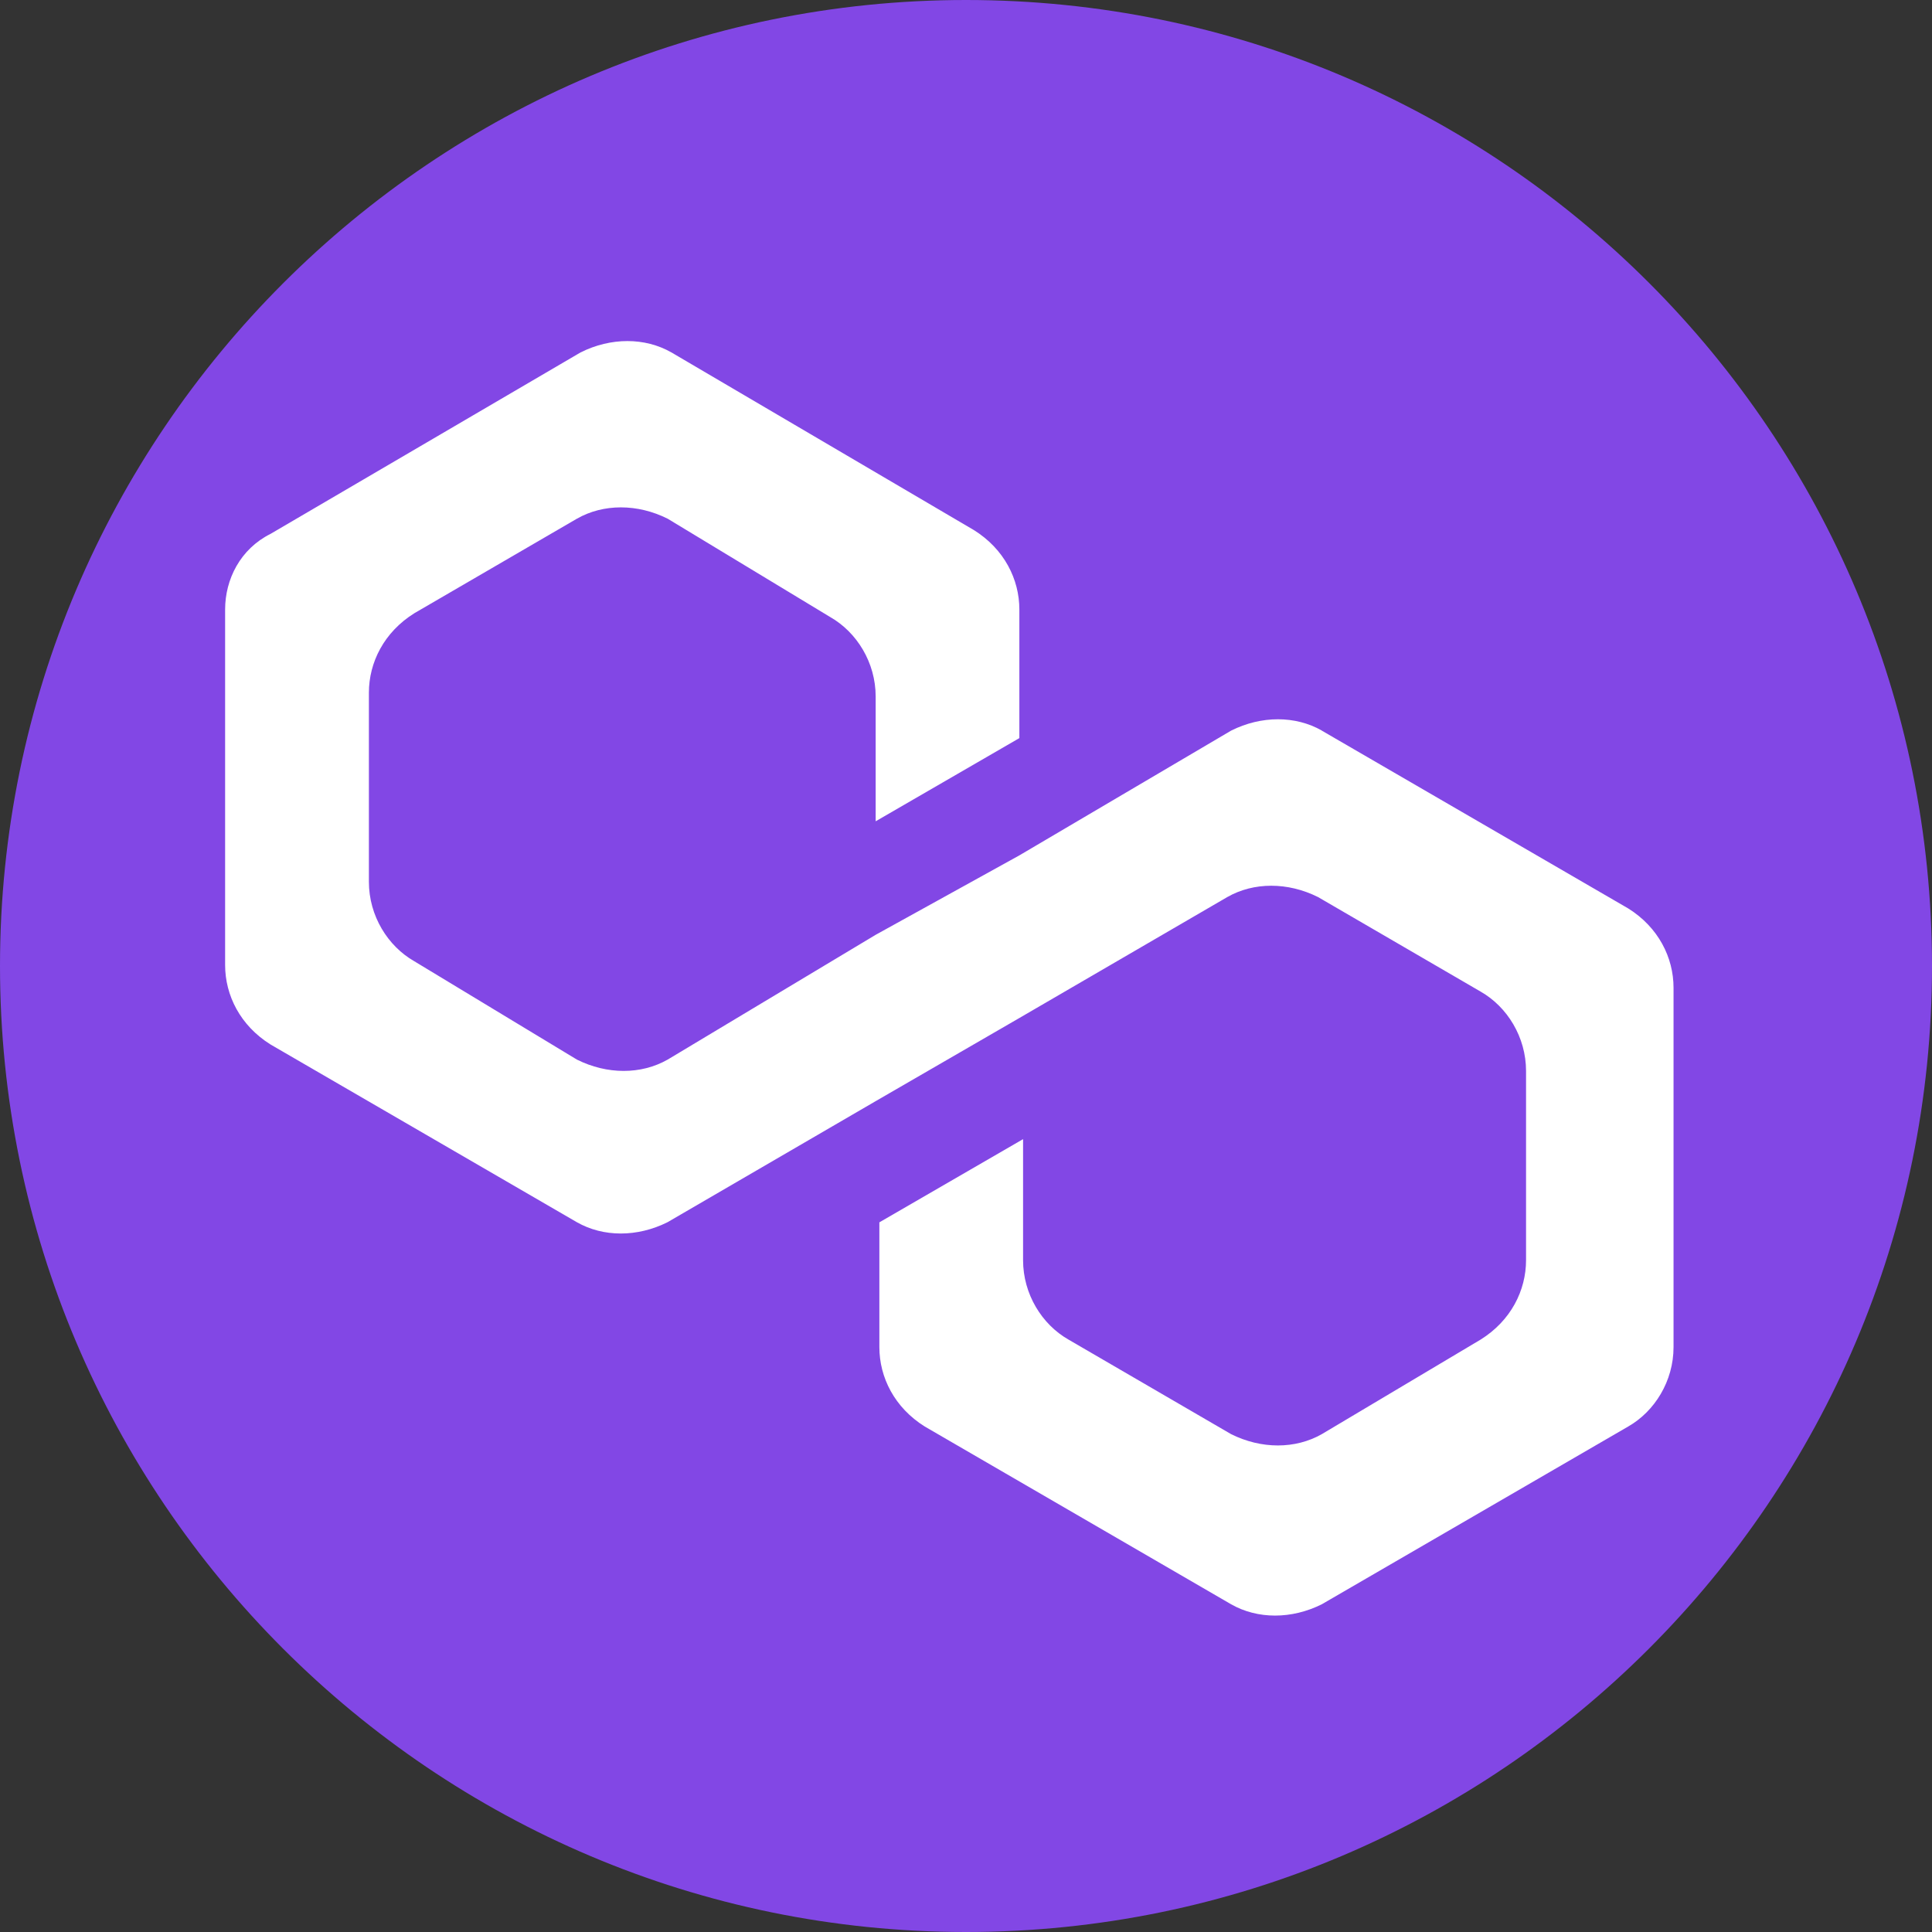 <svg width="50" height="50" viewBox="0 0 50 50" fill="none" xmlns="http://www.w3.org/2000/svg">
<rect x="0" y="0" width="50" height="50" fill="#333333" stroke="none"/>
<path d="M25 0C11.211 0 0 11.211 0 25C0 38.789 11.211 50 25 50C38.789 50 50 38.789 50 25C50 11.211 38.828 0 25 0Z" fill="#8247E5"/>
<path d="M34.211 18.908C33.525 18.517 32.644 18.517 31.862 18.908L26.381 22.137L22.662 24.193L17.279 27.422C16.593 27.813 15.712 27.813 14.93 27.422L10.722 24.877C10.036 24.486 9.547 23.701 9.547 22.821V17.927C9.547 17.145 9.938 16.361 10.722 15.871L14.93 13.424C15.616 13.033 16.496 13.033 17.279 13.424L21.487 15.97C22.172 16.361 22.662 17.145 22.662 18.025V21.255L26.381 19.102V15.775C26.381 14.992 25.989 14.208 25.205 13.719L17.375 9.12C16.689 8.729 15.809 8.729 15.026 9.12L7.001 13.817C6.219 14.208 5.826 14.992 5.826 15.775V24.975C5.826 25.757 6.217 26.541 7.001 27.031L14.928 31.63C15.614 32.021 16.494 32.021 17.277 31.63L22.66 28.499L26.379 26.347L31.762 23.216C32.448 22.825 33.328 22.825 34.111 23.216L38.319 25.663C39.005 26.054 39.494 26.838 39.494 27.718V32.612C39.494 33.395 39.103 34.179 38.319 34.668L34.209 37.115C33.523 37.506 32.643 37.506 31.86 37.115L27.652 34.668C26.966 34.277 26.477 33.493 26.477 32.612V29.481L22.758 31.634V34.863C22.758 35.645 23.149 36.429 23.934 36.919L31.86 41.518C32.546 41.909 33.427 41.909 34.209 41.518L42.136 36.919C42.822 36.528 43.311 35.743 43.311 34.863V25.564C43.311 24.782 42.92 23.998 42.136 23.509L34.209 18.909L34.211 18.908Z" fill="white"/>
</svg>
